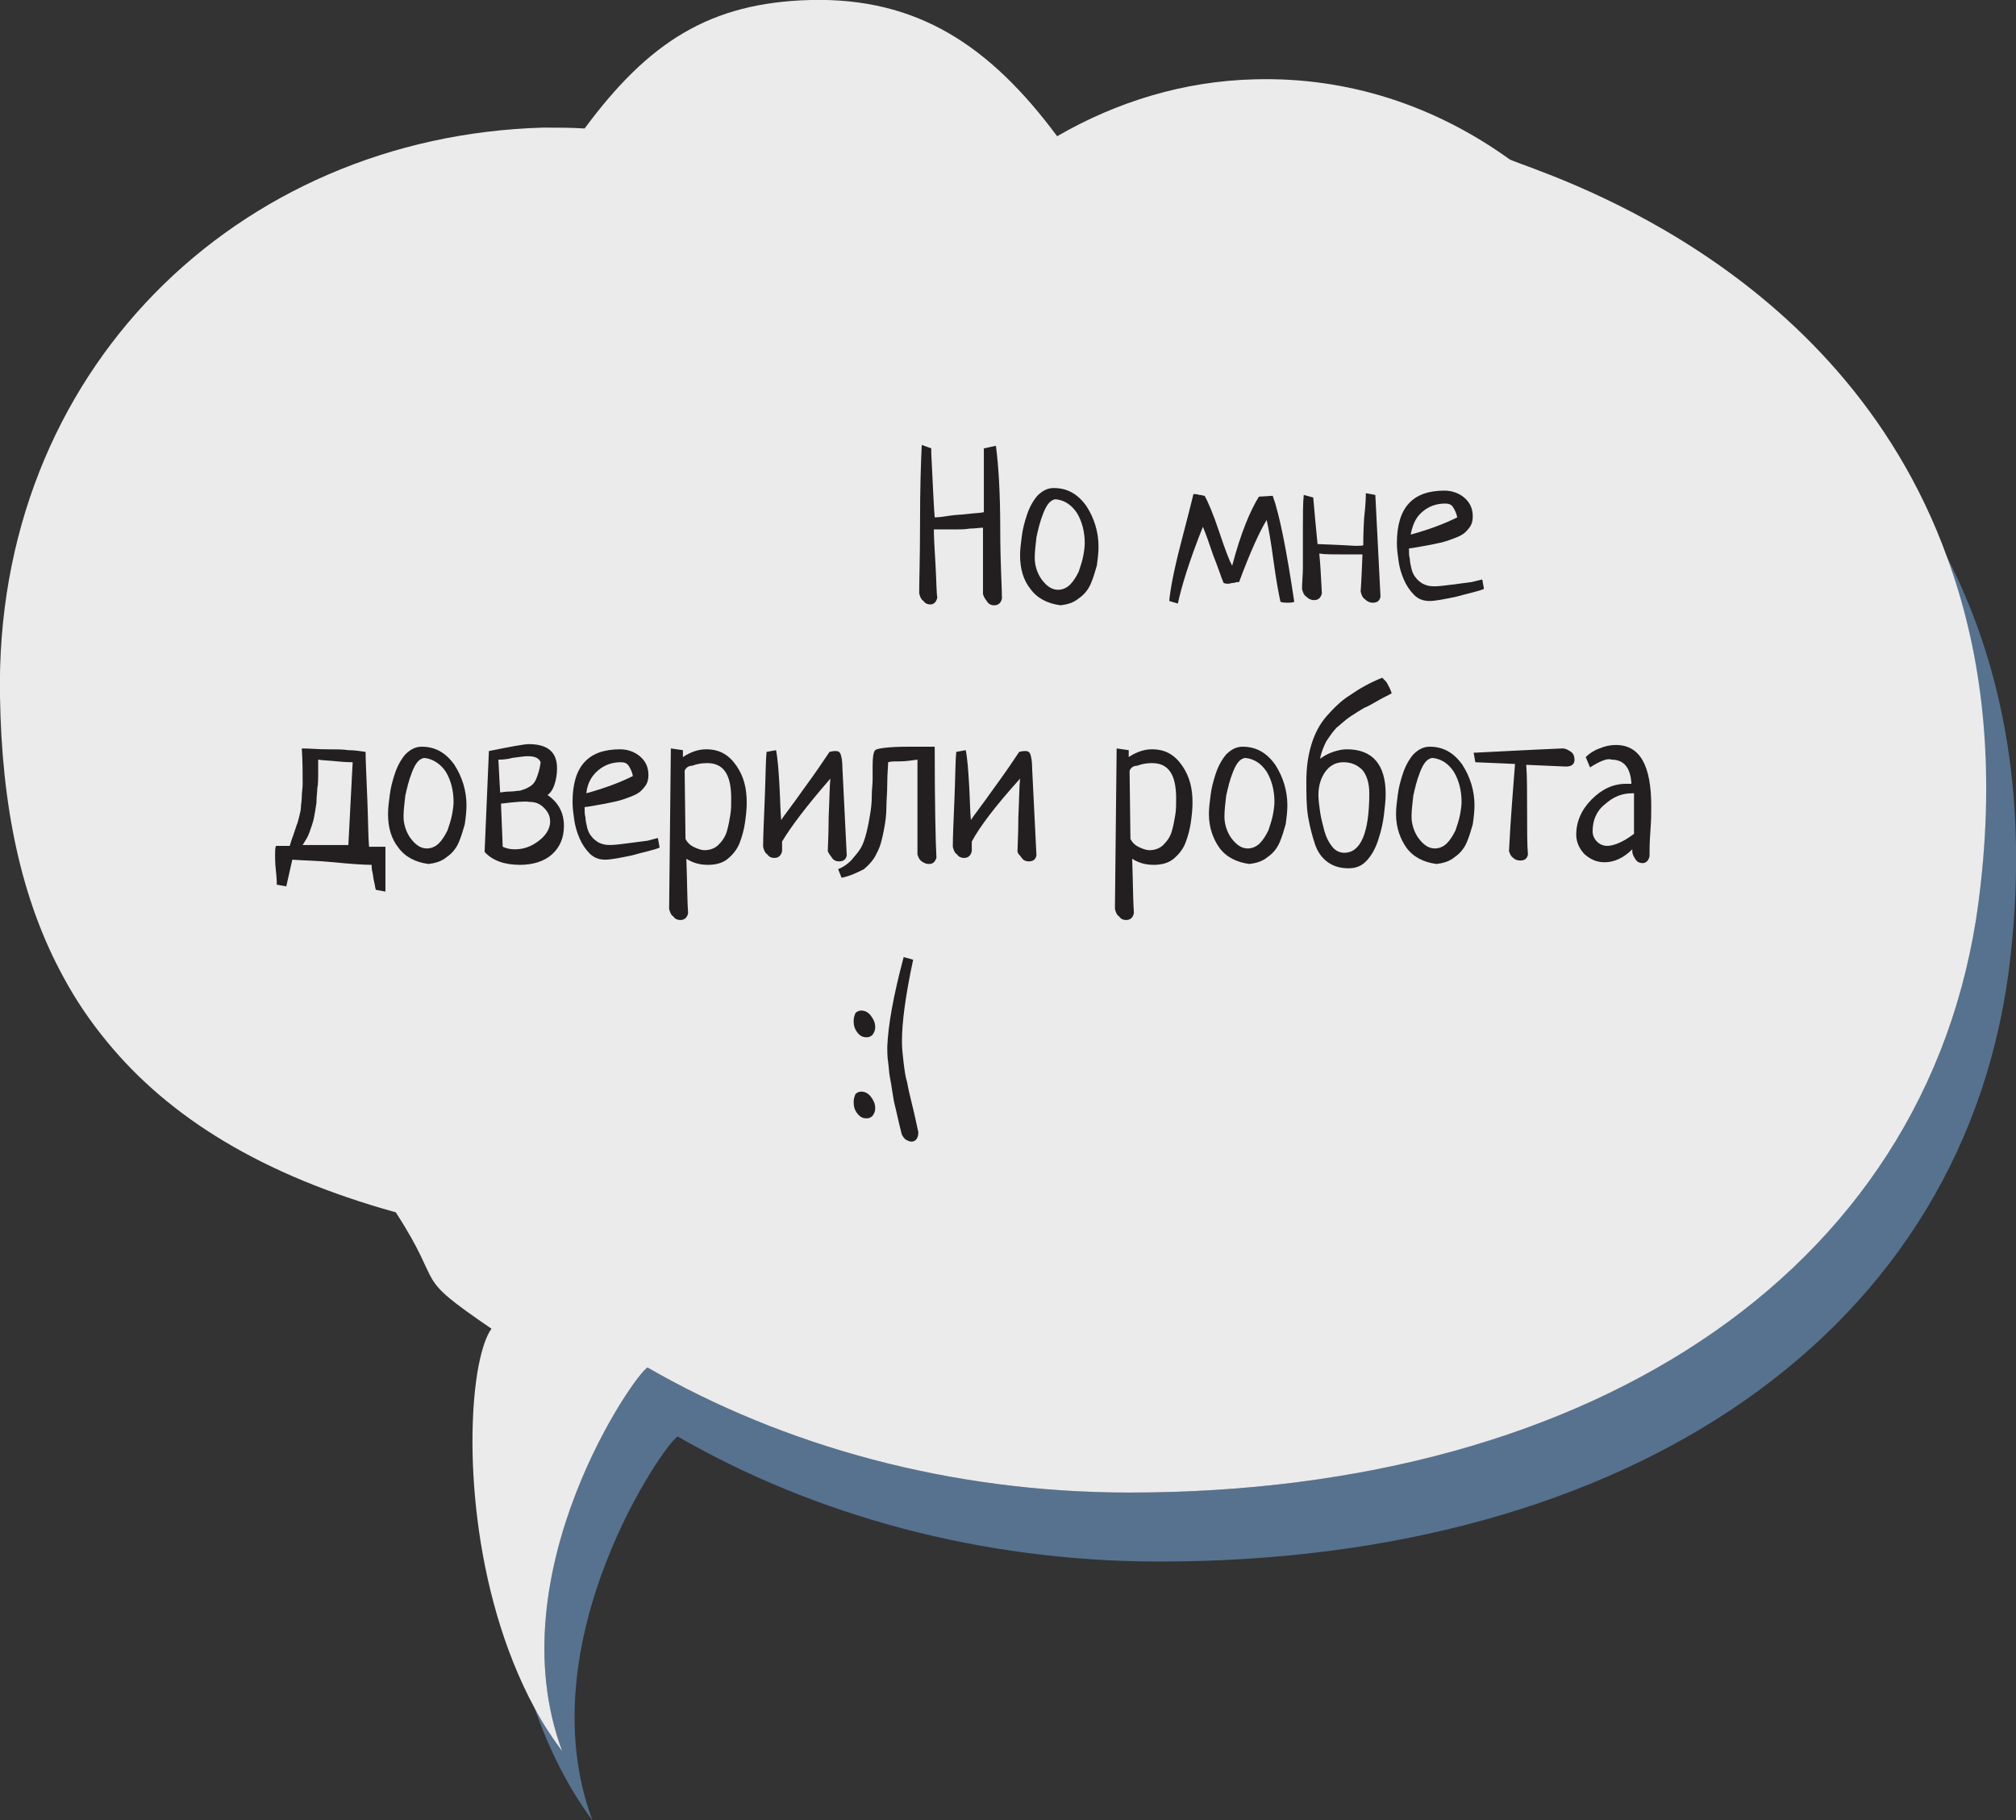 <?xml version="1.0" encoding="utf-8"?>
<!-- Generator: Adobe Illustrator 18.0.0, SVG Export Plug-In . SVG Version: 6.00 Build 0)  -->
<!DOCTYPE svg PUBLIC "-//W3C//DTD SVG 1.1//EN" "http://www.w3.org/Graphics/SVG/1.1/DTD/svg11.dtd">
<svg version="1.1" id="Layer_1" xmlns="http://www.w3.org/2000/svg" xmlns:xlink="http://www.w3.org/1999/xlink" x="0px" y="0px"
	 viewBox="0 0 233.8 211.1" enable-background="new 0 0 233.8 211.1" xml:space="preserve">
<rect x="0" y="0" width="233.8" height="211.1" fill="#333333" stroke="none"/>
<g>
	<path fill="#56728F" d="M225.8,64.6c3.8,10.3,5.5,22.8,3.9,38c-4.7,44.2-44.8,70.5-98.7,70.5c-20.8,0-40.1-5.4-55.9-14.5
		c-1.4,0.6-17.6,23.8-9.9,44.5c-1.2-1.6-2.2-3.2-3.2-5c1.6,4.6,3.8,9.1,6.7,13c-7.7-20.7,8.5-43.9,9.9-44.5
		c15.8,9.1,35.1,14.5,55.9,14.5c54,0,94-26.3,98.7-70.5C235.3,91.3,231.8,76.3,225.8,64.6z"/>
	<path opacity="0.9" fill="#FFFFFF" d="M225.8,64.6c-12.5-34.5-47.1-44.5-50.7-46.1c-8.6-6.2-18.7-9.6-29.6-9.3
		c-8.2,0.2-16,2.6-22.9,6.6C114.8,5.3,106.4-0.3,94,0C82.3,0.3,75.2,4.9,67.8,14.9c-1.6-0.1-3.2-0.1-4.8-0.1
		C27.5,15.8-0.7,43.1,0,80.8c0.2,12.6,2.4,23.5,7.4,32.6c1.4,2.6,3.1,5.1,5,7.4c7.2,8.8,18,15.5,33.5,19.8c5.9,9.1,1.6,7,11.1,13.5
		c-0.6,0.8-1.1,2.3-1.5,4.3c-1.6,8.4-0.9,26,6.5,39.7c0.9,1.7,2,3.4,3.2,5c-7.7-20.7,8.5-43.9,9.9-44.5
		c15.8,9.1,35.1,14.5,55.9,14.5c54,0,94-26.3,98.7-70.5C231.4,87.4,229.6,74.9,225.8,64.6z"/>
	<g>
		<path fill="#231F20" d="M114.1,52l1.4-0.3c0.3,2.3,0.5,5.5,0.5,9.6s0.2,6.8,0.2,8.1c-0.1,0.5-0.4,0.8-0.9,0.8
			c-0.3,0-0.6-0.1-0.8-0.4s-0.4-0.5-0.5-0.9c0-0.6,0-1.6,0-2.9v-4.8c-0.4,0-0.9,0.1-1.5,0.1c-0.6,0.1-1.2,0.1-1.8,0.1
			c-0.5,0-1,0-1.5,0c-0.4,0-0.7,0-0.9,0c0,1,0.1,2.4,0.2,4.2c0.1,1.8,0.1,3.1,0.2,3.7c-0.1,0.5-0.4,0.8-0.8,0.8
			c-0.3,0-0.6-0.1-0.8-0.4c-0.3-0.2-0.4-0.5-0.5-0.9c0-1.4,0.1-4.1,0.1-8.2c0-4,0.1-7,0.2-9L108,52c0,0,0,0.1,0,0.2
			c0,0.1,0,0.2,0,0.3c0.2,4,0.3,6.5,0.4,7.5c0.6,0,1.1-0.1,1.8-0.2c0.6-0.1,1.3-0.1,2.1-0.2s1.4-0.1,1.8-0.2c0,0,0-0.1,0-0.2
			c0-0.2,0-0.8,0-2C114.1,56.1,114.1,54.4,114.1,52z"/>
		<path fill="#231F20" d="M118.3,64.4c0-0.7,0.1-1.4,0.2-2.2c0.1-0.8,0.3-1.6,0.6-2.5c0.3-0.9,0.7-1.6,1.2-2.2
			c0.6-0.6,1.2-0.9,1.9-0.9c1.6,0,2.8,0.7,3.8,2.1c0.9,1.4,1.4,3,1.4,4.7c0,0.7-0.1,1.5-0.2,2.2c-0.2,0.7-0.4,1.4-0.7,2.1
			c-0.3,0.7-0.8,1.3-1.4,1.7c-0.6,0.5-1.3,0.7-2.1,0.8c-1.5-0.2-2.7-0.8-3.5-1.9C118.7,67.3,118.3,66,118.3,64.4z M122.4,57.9
			c-0.6,0.1-1,0.6-1.4,1.6s-0.6,1.9-0.8,2.8c-0.1,0.9-0.2,1.7-0.2,2.4c0,0.9,0.3,1.8,0.8,2.5c0.6,0.8,1.2,1.2,1.9,1.2
			c0.5,0,1-0.2,1.4-0.6c0.4-0.4,0.7-0.9,1-1.5c0.2-0.6,0.4-1.2,0.5-1.7s0.2-1.1,0.2-1.6c0-1.3-0.3-2.5-0.9-3.5
			C124.3,58.6,123.5,58,122.4,57.9z"/>
		<path fill="#231F20" d="M146,57.6l1.6-0.1c0.8,2.2,1.6,6.3,2.5,12.3c-0.3,0.1-0.5,0.1-0.8,0.1c-0.2,0-0.5,0-0.8-0.1
			c-0.2-0.9-0.5-2.5-0.8-4.7c-0.3-2.3-0.6-3.9-0.8-4.8c-0.8,1.3-1.9,3.7-3.2,7.2c-0.1,0-0.3,0-0.6,0.1c-0.3,0-0.5,0.1-0.6,0.1
			c-0.2,0-0.4,0-0.6-0.1c-0.3-0.7-0.6-1.7-1.2-3.2c-0.5-1.5-0.9-2.6-1.2-3.3c-1.6,4-2.5,7-2.9,8.9l-1-0.3c0.1-1.2,0.5-3.4,1.3-6.5
			c0.8-3.1,1.3-5,1.5-5.9c0.2,0,0.4,0,0.7,0.1c0.3,0,0.4,0.1,0.6,0.1c0.4,0.7,1,2.1,1.7,4.2s1.2,3.4,1.5,3.9
			C143.9,61.8,145,59.2,146,57.6z"/>
		<path fill="#231F20" d="M158.4,57.2l1.1,0.2l0.6,11.8c-0.1,0.5-0.4,0.7-0.9,0.7c-0.3,0-0.6-0.1-0.9-0.4c-0.3-0.2-0.4-0.5-0.5-0.9
			c0,0,0.1-1.4,0.2-4.1v-0.2c-0.5,0-1.1,0-2,0c-1.3,0-2.4,0-3-0.1c0.1,0.9,0.2,2.5,0.3,4.6c-0.1,0.5-0.4,0.8-0.9,0.8
			c-0.3,0-0.6-0.1-0.9-0.4c-0.3-0.2-0.4-0.5-0.5-0.9c0-0.8,0.1-1.6,0.1-2.4c0-0.5,0-1.3,0-2.3c0-1,0-1.8,0-2.3c0-1.6,0-2.9,0.1-3.9
			l1.1,0.3c0.3,3.5,0.5,5.3,0.5,5.4c2.8,0.1,4.2,0.2,4.3,0.2c0.7,0,1,0,1-0.1c0-0.3,0-1.4,0.1-3.1C158.4,58.4,158.4,57.4,158.4,57.2
			z"/>
		<path fill="#231F20" d="M171.9,67.2l0.2,1.1c-0.7,0.3-1.8,0.5-3.2,0.9c-1.4,0.3-2.5,0.5-3.1,0.5c-0.7,0-1.3-0.2-1.8-0.7
			c-0.5-0.5-0.9-1.1-1.2-1.8c-0.3-0.7-0.5-1.4-0.6-2.1c-0.1-0.7-0.2-1.4-0.2-2.1c0-4.1,1.8-6.1,5.5-6.1c0.9,0,1.7,0.3,2.3,0.8
			c0.7,0.6,1,1.3,1,2.2c0,0.5-0.1,0.9-0.4,1.3c-0.3,0.4-0.6,0.7-1,0.9c-0.4,0.2-0.9,0.4-1.5,0.6c-0.6,0.2-1.1,0.3-1.6,0.4
			c-0.5,0.1-1,0.2-1.6,0.3s-1.1,0.2-1.3,0.2c0,0.5,0,0.9,0.1,1.2c0,0.4,0.1,0.7,0.2,1.2c0.1,0.4,0.3,0.8,0.5,1
			c0.2,0.3,0.5,0.5,0.8,0.7c0.4,0.2,0.8,0.3,1.3,0.3c0.6,0,1.3-0.1,2.1-0.2c0.8-0.1,1.6-0.2,2.3-0.3
			C171.5,67.3,171.9,67.2,171.9,67.2z M163.6,62c2.2-0.6,4-1.3,5.4-2c-0.1-0.5-0.3-0.9-0.5-1.2s-0.5-0.4-0.9-0.4c-1,0-1.9,0.3-2.7,1
			S163.8,61,163.6,62z"/>
		<path fill="#231F20" d="M33.2,102.8l-1.1-0.2c0-0.2,0-0.7-0.1-1.6s-0.1-1.5-0.1-1.9c0-0.3,0-0.7,0.1-1h1.6
			c0.1-0.3,0.2-0.7,0.4-1.2c0.2-0.6,0.3-0.9,0.4-1.2c0.1-0.2,0.2-0.6,0.3-1c0.1-0.4,0.2-0.8,0.2-1.1c0-0.3,0.1-0.7,0.1-1.2
			c0-0.5,0.1-1,0.1-1.5c0-1.2,0-2.6-0.1-4.1c0.9,0,1.9,0.1,2.9,0.1c1,0,1.9,0,2.5,0.1c0.7,0,1.3,0.1,2,0.2c0,1.1,0.1,2.9,0.2,5.5
			c0.1,2.5,0.1,4.4,0.2,5.5h1.9v0.7c0,0.4,0,1,0,1.8s0,1.3,0,1.6c0,0.5,0,0.9,0,1.1l-1.1-0.2c-0.1-0.2-0.1-0.5-0.2-0.9
			c-0.1-0.3-0.1-0.7-0.2-1.1c-0.1-0.4-0.1-0.7-0.1-0.9c-0.9,0-2.4-0.1-4.4-0.3s-3.6-0.2-4.8-0.3L33.2,102.8z M36.9,88.1
			c0,0.2,0,0.8,0,1.5s0,1.4-0.1,1.8c0,0.4-0.1,1-0.1,1.7c-0.1,0.7-0.2,1.3-0.3,1.8c-0.1,0.5-0.3,1-0.5,1.6c-0.2,0.6-0.5,1-0.8,1.5
			h5.3l0.5-9.6c-0.2,0-0.8,0-1.8-0.1C38.2,88.2,37.5,88.2,36.9,88.1z"/>
		<path fill="#231F20" d="M45,94.4c0-0.7,0.1-1.4,0.2-2.2c0.1-0.8,0.3-1.6,0.6-2.5c0.3-0.9,0.7-1.6,1.2-2.2c0.6-0.6,1.2-0.9,1.9-0.9
			c1.6,0,2.8,0.7,3.8,2.1c0.9,1.4,1.4,3,1.4,4.7c0,0.7-0.1,1.5-0.2,2.2c-0.2,0.7-0.4,1.4-0.7,2.1c-0.3,0.7-0.8,1.3-1.4,1.7
			c-0.6,0.5-1.3,0.7-2.1,0.8c-1.5-0.2-2.7-0.8-3.5-1.9C45.4,97.3,45,96,45,94.4z M49.2,87.9c-0.6,0.1-1,0.6-1.4,1.6
			s-0.6,1.9-0.8,2.8c-0.1,0.9-0.2,1.7-0.2,2.4c0,0.9,0.3,1.8,0.8,2.5c0.6,0.8,1.2,1.2,1.9,1.2c0.5,0,1-0.2,1.4-0.6
			c0.4-0.4,0.7-0.9,1-1.5c0.2-0.6,0.4-1.2,0.5-1.7s0.2-1.1,0.2-1.6c0-1.3-0.3-2.5-0.9-3.5C51.1,88.6,50.2,88,49.2,87.9z"/>
		<path fill="#231F20" d="M56.7,87.1c2.5-0.5,4.1-0.8,4.6-0.8c2.2,0,3.3,0.9,3.3,2.8c0,0.7-0.1,1.3-0.3,1.9c-0.2,0.6-0.5,1-0.8,1.2
			c1.3,0.9,1.9,2.1,1.9,3.6c0,1.4-0.5,2.5-1.4,3.3c-0.9,0.8-2.2,1.2-3.7,1.2c-1.8,0-3.2-0.5-4.1-1.5L56.7,87.1z M57.8,88.1l0.2,3.8
			c0.2,0,0.6-0.1,1.1-0.1c0.5,0,0.9-0.1,1.2-0.1c0.3-0.1,0.7-0.2,1-0.4c0.4-0.2,0.7-0.5,0.9-1c0.2-0.5,0.4-1.1,0.5-1.9
			c-0.2-0.5-0.7-0.7-1.5-0.7c-0.4,0-1,0.1-1.8,0.2C58.7,88.1,58.1,88.1,57.8,88.1z M58.1,93.2l0.2,5c0.4,0.2,0.9,0.3,1.4,0.3
			c1,0,1.9-0.3,2.8-1c0.8-0.6,1.3-1.4,1.3-2.2c0-0.6-0.2-1.1-0.7-1.6c-0.5-0.5-1-0.7-1.7-0.7C60.9,92.9,59.8,93,58.1,93.2z"/>
		<path fill="#231F20" d="M76.3,97.2l0.2,1.1c-0.7,0.3-1.8,0.5-3.2,0.9c-1.4,0.3-2.5,0.5-3.1,0.5c-0.7,0-1.3-0.2-1.8-0.7
			c-0.5-0.5-0.9-1.1-1.2-1.8c-0.3-0.7-0.5-1.4-0.6-2.1c-0.1-0.7-0.2-1.4-0.2-2.1c0-4.1,1.8-6.1,5.5-6.1c0.9,0,1.7,0.3,2.3,0.8
			c0.7,0.6,1,1.3,1,2.2c0,0.5-0.1,0.9-0.4,1.3c-0.3,0.4-0.6,0.7-1,0.9c-0.4,0.2-0.9,0.4-1.5,0.6c-0.6,0.2-1.1,0.3-1.6,0.4
			c-0.5,0.1-1,0.2-1.6,0.3s-1.1,0.2-1.3,0.2c0,0.5,0,0.9,0.1,1.2c0,0.4,0.1,0.7,0.2,1.2c0.1,0.4,0.3,0.8,0.5,1
			c0.2,0.3,0.5,0.5,0.8,0.7c0.4,0.2,0.8,0.3,1.3,0.3c0.6,0,1.3-0.1,2.1-0.2c0.8-0.1,1.6-0.2,2.3-0.3C75.9,97.3,76.2,97.2,76.3,97.2z
			 M68,92c2.2-0.6,4-1.3,5.4-2c-0.1-0.5-0.3-0.9-0.5-1.2s-0.5-0.4-0.9-0.4c-1,0-1.9,0.3-2.7,1S68.1,91,68,92z"/>
		<path fill="#231F20" d="M77.8,86.8l1.4,0.2c0,0.3,0,0.6,0,0.8c0.9-0.6,1.8-0.9,2.7-0.9c1.5,0,2.6,0.6,3.5,1.9s1.2,2.7,1.2,4.3
			c0,0.8-0.1,1.6-0.2,2.3c-0.1,0.7-0.3,1.5-0.6,2.3c-0.3,0.8-0.8,1.4-1.4,1.9c-0.6,0.5-1.4,0.7-2.3,0.7c-0.9,0-1.7-0.2-2.5-0.7
			c0.1,2.8,0.1,5,0.2,6.3c-0.1,0.5-0.4,0.8-0.9,0.8c-0.3,0-0.6-0.1-0.8-0.4c-0.3-0.2-0.4-0.5-0.5-0.9L77.8,86.8z M79.4,89.4l0.1,7.9
			c0.2,0.4,0.5,0.7,0.9,0.9c0.4,0.2,0.9,0.4,1.3,0.4c0.6,0,1.2-0.2,1.6-0.6c0.4-0.4,0.8-0.9,1-1.6c0.2-0.7,0.3-1.3,0.4-1.9
			s0.1-1.2,0.1-1.9c0-2.8-0.9-4.1-2.8-4.1c-0.6,0-1.2,0.1-1.7,0.3C79.8,88.8,79.5,89.1,79.4,89.4z"/>
		<path fill="#231F20" d="M90.7,97.6c0,0.3,0,0.6,0,1.1c-0.1,0.5-0.4,0.8-0.9,0.8c-0.3,0-0.6-0.1-0.8-0.4c-0.3-0.2-0.4-0.5-0.5-0.9
			c0-1.3,0.1-3.2,0.2-5.8s0.1-4.3,0.2-5.2l1.1-0.2c0.2,1,0.3,2.4,0.4,4.2s0.1,3,0.2,3.9c0.3-0.5,1.2-1.6,2.6-3.6
			c1.4-1.9,2.4-3.4,3-4.3c0.4-0.1,0.6-0.1,0.7-0.1c0.3,0,0.5,0.1,0.6,0.4c0.1,0.3,0.2,0.8,0.2,1.6l0.5,10.1
			c-0.1,0.5-0.4,0.7-0.9,0.7c-0.3,0-0.6-0.1-0.8-0.4S96.1,99,96,98.7c0-0.5,0.1-1.9,0.1-3.9c0.1-2.1,0.1-3.6,0.2-4.5
			C93.6,93.4,91.7,95.9,90.7,97.6z"/>
		<path fill="#231F20" d="M97.6,101.8l-0.4-1c0.5-0.2,1-0.5,1.5-1c0.4-0.5,0.8-0.9,1.1-1.4c0.3-0.5,0.5-1.1,0.7-1.9s0.3-1.4,0.4-2
			c0.1-0.6,0.2-1.3,0.2-2.1s0.1-1.5,0.1-1.9c0-0.4,0-1,0-1.7c0-1,0.1-1.6,0.3-1.8c0.2-0.2,1.5-0.4,3.8-0.4c1.8,0,2.8,0,3.1,0
			c0,6.6,0.1,10.9,0.2,12.9c-0.2,0.5-0.4,0.7-0.9,0.7c-0.3,0-0.5-0.1-0.8-0.3c-0.3-0.2-0.4-0.5-0.5-0.8c0-0.6,0-1.6,0-2.8
			c0-0.6,0-1.6,0-2.8c0-1.3,0-2.2,0-2.8c0-1.2,0-2.1,0-2.6c-0.7,0.1-1.4,0.2-2,0.2c-0.7,0-1.1,0-1.4,0.1c0,0.5-0.1,1.3-0.1,2.4
			c0,1.1-0.1,2-0.1,2.8s-0.1,1.7-0.3,2.7c-0.2,1-0.4,1.9-0.8,2.6c-0.3,0.7-0.8,1.3-1.5,1.9C99.4,101.2,98.6,101.6,97.6,101.8z"/>
		<path fill="#231F20" d="M112.7,97.6c0,0.3,0,0.6,0,1.1c-0.1,0.5-0.4,0.8-0.9,0.8c-0.3,0-0.6-0.1-0.8-0.4c-0.3-0.2-0.4-0.5-0.5-0.9
			c0-1.3,0.1-3.2,0.2-5.8s0.1-4.3,0.2-5.2l1.1-0.2c0.2,1,0.3,2.4,0.4,4.2s0.1,3,0.2,3.9c0.3-0.5,1.2-1.6,2.6-3.6
			c1.4-1.9,2.4-3.4,3-4.3c0.4-0.1,0.6-0.1,0.7-0.1c0.3,0,0.5,0.1,0.6,0.4c0.1,0.3,0.2,0.8,0.2,1.6l0.5,10.1
			c-0.1,0.5-0.4,0.7-0.9,0.7c-0.3,0-0.6-0.1-0.8-0.4S118,99,118,98.7c0-0.5,0.1-1.9,0.1-3.9c0.1-2.1,0.1-3.6,0.2-4.5
			C115.5,93.4,113.6,95.9,112.7,97.6z"/>
		<path fill="#231F20" d="M129.5,86.8l1.4,0.2c0,0.3,0,0.6,0,0.8c0.9-0.6,1.8-0.9,2.7-0.9c1.5,0,2.6,0.6,3.5,1.9s1.2,2.7,1.2,4.3
			c0,0.8-0.1,1.6-0.2,2.3c-0.1,0.7-0.3,1.5-0.6,2.3c-0.3,0.8-0.8,1.4-1.4,1.9c-0.6,0.5-1.4,0.7-2.3,0.7c-0.9,0-1.7-0.2-2.5-0.7
			c0.1,2.8,0.1,5,0.2,6.3c-0.1,0.5-0.4,0.8-0.9,0.8c-0.3,0-0.6-0.1-0.8-0.4c-0.3-0.2-0.4-0.5-0.5-0.9L129.5,86.8z M131,89.4l0.1,7.9
			c0.2,0.4,0.5,0.7,0.9,0.9c0.4,0.2,0.9,0.4,1.3,0.4c0.6,0,1.2-0.2,1.6-0.6c0.4-0.4,0.8-0.9,1-1.6c0.2-0.7,0.3-1.3,0.4-1.9
			s0.1-1.2,0.1-1.9c0-2.8-0.9-4.1-2.8-4.1c-0.6,0-1.2,0.1-1.7,0.3C131.4,88.8,131.1,89.1,131,89.4z"/>
		<path fill="#231F20" d="M140.2,94.4c0-0.7,0.1-1.4,0.2-2.2c0.1-0.8,0.3-1.6,0.6-2.5c0.3-0.9,0.7-1.6,1.2-2.2
			c0.6-0.6,1.2-0.9,1.9-0.9c1.6,0,2.8,0.7,3.8,2.1c0.9,1.4,1.4,3,1.4,4.7c0,0.7-0.1,1.5-0.2,2.2c-0.2,0.7-0.4,1.4-0.7,2.1
			c-0.3,0.7-0.8,1.3-1.4,1.7c-0.6,0.5-1.3,0.7-2.1,0.8c-1.5-0.2-2.7-0.8-3.5-1.9C140.7,97.3,140.2,96,140.2,94.4z M144.4,87.9
			c-0.6,0.1-1,0.6-1.4,1.6s-0.6,1.9-0.8,2.8c-0.1,0.9-0.2,1.7-0.2,2.4c0,0.9,0.3,1.8,0.8,2.5c0.6,0.8,1.2,1.2,1.9,1.2
			c0.5,0,1-0.2,1.4-0.6c0.4-0.4,0.7-0.9,1-1.5c0.2-0.6,0.4-1.2,0.5-1.7s0.2-1.1,0.2-1.6c0-1.3-0.3-2.5-0.9-3.5
			C146.3,88.6,145.5,88,144.4,87.9z"/>
		<path fill="#231F20" d="M153.1,88c0.4-0.3,0.9-0.6,1.5-0.8c0.6-0.2,1.1-0.3,1.6-0.3c3,0,4.5,1.8,4.5,5.2c0,0.7-0.1,1.5-0.2,2.4
			c-0.1,0.8-0.3,1.8-0.6,2.7c-0.3,1-0.7,1.8-1.3,2.5s-1.3,1-2.2,1c-0.9,0-1.7-0.2-2.4-0.7c-0.7-0.5-1.2-1.2-1.5-2.1s-0.6-2-0.8-3.2
			c-0.2-1.2-0.2-2.6-0.2-4.1c0-1.6,0.2-3,0.6-4.3c0.4-1.3,1-2.4,1.8-3.3c0.8-0.9,1.7-1.8,2.7-2.4c1-0.7,2.2-1.4,3.7-2
			c0.1,0.1,0.2,0.2,0.3,0.3s0.2,0.2,0.3,0.4c0.1,0.2,0.3,0.5,0.5,1.1c-0.3,0.2-0.8,0.4-1.5,0.8c-0.7,0.4-1.2,0.7-1.7,0.9
			c-0.5,0.3-1,0.6-1.6,1c-0.6,0.4-1.1,0.9-1.6,1.3c-0.4,0.4-0.8,1-1.2,1.6C153.5,86.6,153.2,87.3,153.1,88z M158.8,92
			c0-1.2-0.3-2.1-0.8-2.7c-0.6-0.6-1.3-0.9-2.2-0.9c-0.9,0-1.6,0.4-2.1,1.1s-0.8,1.6-0.8,2.7c0,0.6,0.1,1.3,0.2,2
			c0.1,0.7,0.3,1.4,0.5,2.2c0.2,0.7,0.5,1.3,0.9,1.8c0.4,0.5,0.9,0.7,1.4,0.7C157.8,98.9,158.8,96.6,158.8,92z"/>
		<path fill="#231F20" d="M161.9,94.4c0-0.7,0.1-1.4,0.2-2.2c0.1-0.8,0.3-1.6,0.6-2.5c0.3-0.9,0.7-1.6,1.2-2.2
			c0.6-0.6,1.2-0.9,1.9-0.9c1.6,0,2.8,0.7,3.8,2.1c0.9,1.4,1.4,3,1.4,4.7c0,0.7-0.1,1.5-0.2,2.2c-0.2,0.7-0.4,1.4-0.7,2.1
			c-0.3,0.7-0.8,1.3-1.4,1.7c-0.6,0.5-1.3,0.7-2.1,0.8c-1.5-0.2-2.7-0.8-3.5-1.9C162.4,97.3,161.9,96,161.9,94.4z M166.1,87.9
			c-0.6,0.1-1,0.6-1.4,1.6s-0.6,1.9-0.8,2.8c-0.1,0.9-0.2,1.7-0.2,2.4c0,0.9,0.3,1.8,0.8,2.5c0.6,0.8,1.2,1.2,1.9,1.2
			c0.5,0,1-0.2,1.4-0.6c0.4-0.4,0.7-0.9,1-1.5c0.2-0.6,0.4-1.2,0.5-1.7s0.2-1.1,0.2-1.6c0-1.3-0.3-2.5-0.9-3.5
			C168,88.6,167.2,88,166.1,87.9z"/>
		<path fill="#231F20" d="M171.1,88.4l-0.2-1.1c2.2-0.1,5.6-0.3,10.3-0.5c0.4,0,0.7,0.2,1,0.4s0.4,0.6,0.4,0.9c0,0.5-0.3,0.8-1,0.8
			l-4.6-0.2c0.1,1.2,0.1,3,0.1,5.3c0,2.3,0,4,0.1,5.1c-0.1,0.5-0.4,0.7-0.9,0.7c-0.3,0-0.6-0.1-0.8-0.3c-0.3-0.2-0.4-0.5-0.5-0.8
			c0.2-4,0.5-7.4,0.7-10.1L171.1,88.4z"/>
		<path fill="#231F20" d="M184.4,89l-0.5-1.2c0.4-0.4,1-0.8,1.6-1c0.7-0.3,1.3-0.4,1.9-0.4c2.8,0,4.1,2.4,4.1,7.1
			c0,0.7,0,1.6-0.1,2.9c-0.1,1.3-0.1,2.2-0.1,2.9c-0.1,0.5-0.4,0.8-0.8,0.8c-0.3,0-0.6-0.1-0.8-0.4s-0.4-0.6-0.4-1
			c0-0.1,0-0.2,0-0.2c-1,1-2.1,1.5-3.2,1.5c-0.9,0-1.6-0.3-2.3-0.9c-0.6-0.6-1-1.4-1-2.3c0-1.5,0.6-2.9,1.8-4.1
			c1.2-1.2,2.5-1.8,4-1.8c0.1,0,0.1,0,0.2,0c0.1,0,0.1,0,0.2,0c0.1,0,0.2,0,0.2,0c-0.1-1.9-0.9-2.8-2.3-2.8
			C186.4,87.9,185.5,88.3,184.4,89z M189.5,96.7c0-1.1,0-2,0-2.6c0-0.5,0-1.2,0-2.1h-0.2c-1.2,0-2.2,0.4-3.2,1.3
			c-1,0.8-1.4,1.9-1.4,3.1c0,0.5,0.2,0.9,0.5,1.2s0.7,0.5,1.2,0.5C187.1,98.1,188.2,97.7,189.5,96.7z"/>
		<path fill="#231F20" d="M99.9,117.2c0.4,0,0.8,0.2,1.1,0.6c0.3,0.4,0.5,0.8,0.5,1.3c0,0.4-0.1,0.6-0.3,0.9
			c-0.2,0.2-0.4,0.3-0.7,0.3c-0.5,0-0.8-0.2-1.1-0.6c-0.3-0.4-0.4-0.8-0.4-1.3c0-0.4,0.1-0.6,0.2-0.9
			C99.4,117.3,99.6,117.2,99.9,117.2z M99.9,126.6c0.4,0,0.8,0.2,1.1,0.6c0.3,0.4,0.5,0.8,0.5,1.3c0,0.4-0.1,0.6-0.3,0.9
			c-0.2,0.2-0.4,0.3-0.7,0.3c-0.5,0-0.8-0.2-1.1-0.6s-0.4-0.8-0.4-1.3c0-0.4,0.1-0.6,0.2-0.9C99.4,126.7,99.6,126.6,99.9,126.6z"/>
		<path fill="#231F20" d="M104.8,111l1.1,0.3c-0.9,4.2-1.3,7.3-1.3,9.5c0,0.8,0.1,1.6,0.2,2.5c0.1,0.8,0.2,1.6,0.4,2.2
			c0.1,0.6,0.3,1.5,0.6,2.7c0.3,1.2,0.5,2.2,0.7,3.1c0,0.7-0.3,1.1-0.8,1.1c-0.2,0-0.4-0.1-0.6-0.2c-0.2-0.1-0.4-0.4-0.5-0.6
			c-0.1-0.3-0.2-0.8-0.4-1.6s-0.3-1.4-0.4-1.7c-0.1-0.4-0.2-0.9-0.3-1.6c-0.1-0.7-0.2-1.3-0.3-1.8c-0.1-0.5-0.1-1-0.2-1.7
			s-0.1-1.2-0.1-1.8C103,118.9,103.6,115.5,104.8,111z"/>
	</g>
</g>
</svg>
